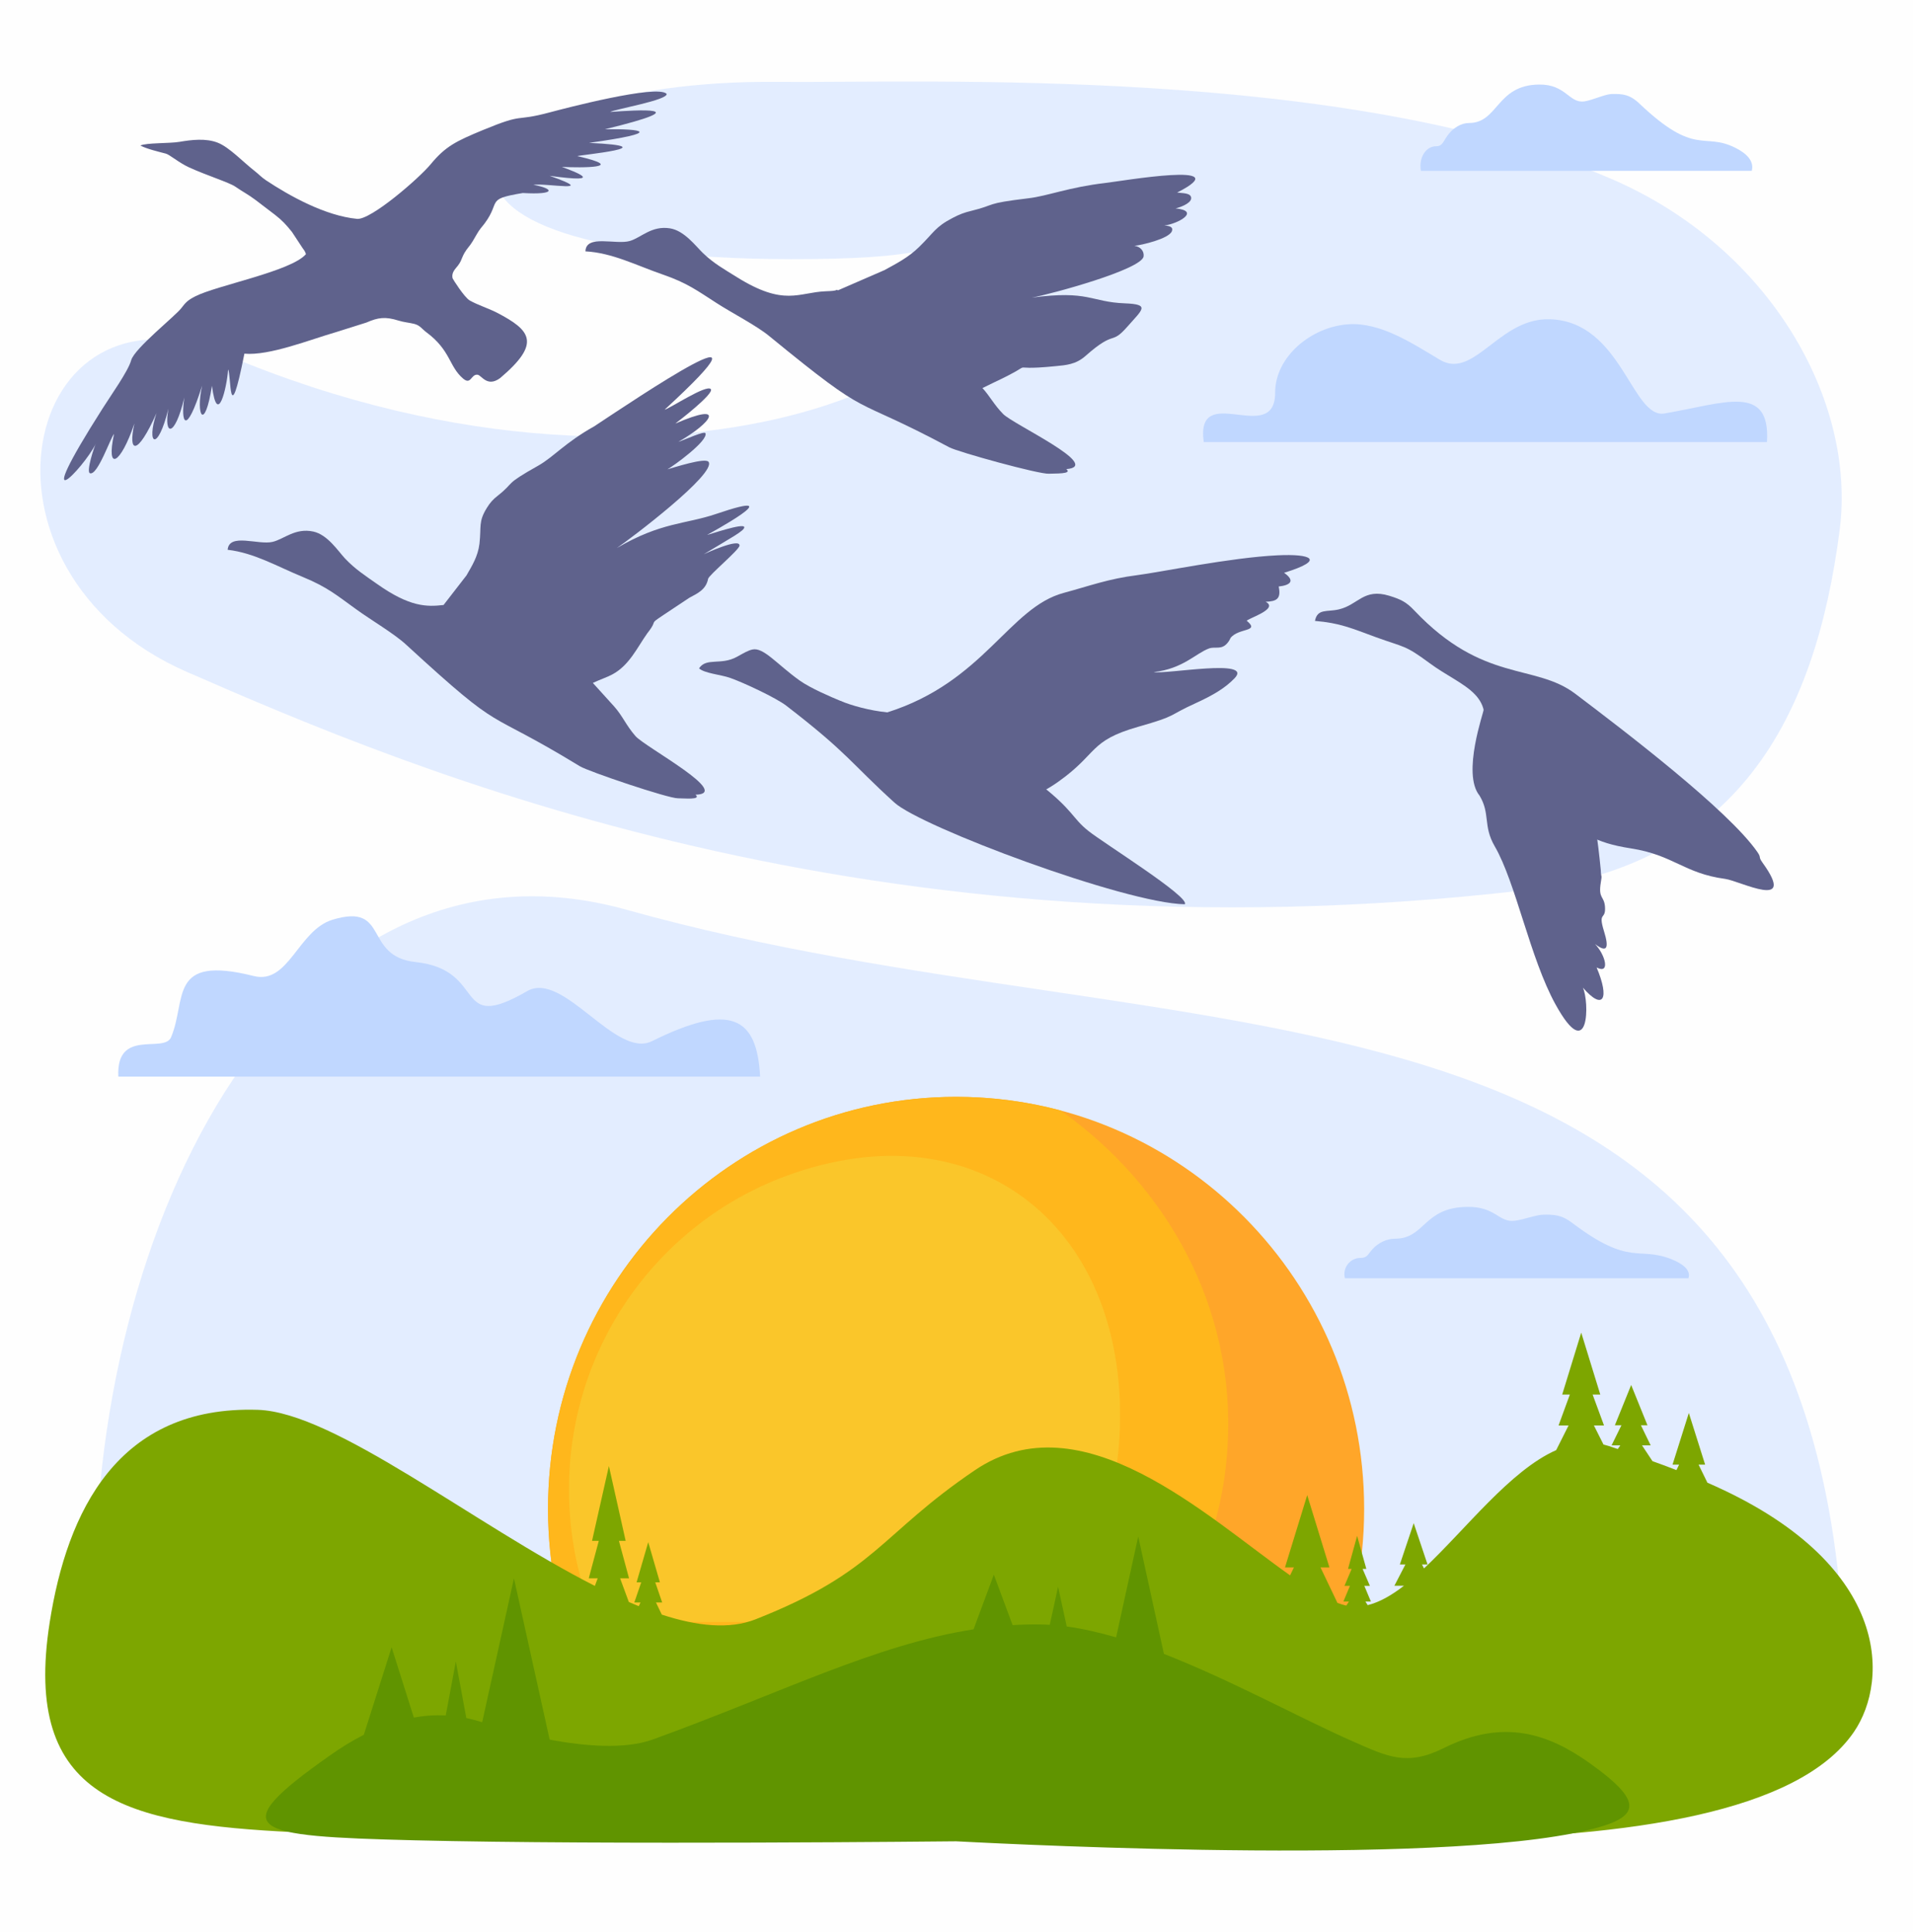 <?xml version="1.0" encoding="utf-8"?>
<!-- Generator: Adobe Illustrator 16.0.0, SVG Export Plug-In . SVG Version: 6.00 Build 0)  -->
<!DOCTYPE svg PUBLIC "-//W3C//DTD SVG 1.1//EN" "http://www.w3.org/Graphics/SVG/1.1/DTD/svg11.dtd">
<svg version="1.1" id="Layer_1" xmlns="http://www.w3.org/2000/svg" xmlns:xlink="http://www.w3.org/1999/xlink" x="0px" y="0px"
	 width="595.276px" height="601.238px" viewBox="0 0 595.276 601.238" enable-background="new 0 0 595.276 601.238"
	 xml:space="preserve">
<g>
	<rect fill-rule="evenodd" clip-rule="evenodd" fill="#FEFEFE" width="595.276" height="601.238"/>
	<path fill-rule="evenodd" clip-rule="evenodd" fill="#E3EDFF" d="M573.137,502.089H29.65
		c-2.608-122.395,61.852-247.967,165.458-218.936C369.836,332.111,557.546,290.598,573.137,502.089L573.137,502.089z"/>
	<path fill-rule="evenodd" clip-rule="evenodd" fill="#FFA629" d="M297.525,341.332c70.129,0,126.963,57.402,126.963,128.234
		c0,18.066-3.713,35.244-10.374,50.848H180.907c-6.661-15.604-10.375-32.781-10.375-50.848
		C170.532,398.734,227.395,341.332,297.525,341.332L297.525,341.332z"/>
	<path fill-rule="evenodd" clip-rule="evenodd" fill="#FFB71C" d="M297.525,341.332c11.225,0,22.109,1.459,32.484,4.236
		c32.995,23.277,54.511,61.355,51.987,104.301c-1.899,32.467-15.732,55.484-36,70.545h-165.09
		c-6.661-15.604-10.375-32.781-10.375-50.848C170.532,398.734,227.395,341.332,297.525,341.332L297.525,341.332z"/>
	<path fill-rule="evenodd" clip-rule="evenodd" fill="#FAC62A" d="M348.321,447.607c-1.53,26.311-12.728,44.949-29.168,57.146
		h-133.71c-5.414-12.627-8.391-26.541-8.391-41.199c0-44.75,28.006-82.885,67.266-97.486
		C304.271,343.736,352.148,382.416,348.321,447.607L348.321,447.607z"/>
	<path fill-rule="evenodd" clip-rule="evenodd" fill="#E3EDFF" d="M572.457,164.939c-7.625,59.093-32.06,104.415-98.249,112.116
		c-203.357,23.62-345.912-37.363-415.956-67.911c-71.887-31.35-52.158-125.802,12.076-98.718
		c144.539,60.954,259.852-3.607,220.734-28.458c-10.403-6.643,2.778-1.804-38.466-1.346
		c-144.028,1.546-114.463-56.087-10.573-55.142c46.375,0.401,177.222-5.24,259.483,30.233
		C550.885,77.016,577.644,124.771,572.457,164.939L572.457,164.939z"/>
	<path fill-rule="evenodd" clip-rule="evenodd" fill="#5F628C" d="M305.716,120.763c2.353,2.577,3.572,5.153,6.435,8.074
		c3.175,3.264,31.267,16.233,19.645,17.149c2.098,1.604-3.686,1.317-5.386,1.432c-2.977,0.229-28.29-6.757-31.012-8.217
		c-31.946-17.064-22.96-7.53-56.097-34.671c-3.912-3.207-11.424-7.072-16.186-10.135c-6.123-3.922-9.212-6.327-16.951-8.99
		c-8.192-2.834-15.619-6.729-23.981-7.187c0.142-5.382,9.496-1.947,13.833-3.235c3.543-1.059,6.747-4.838,12.473-3.922
		c4.479,0.716,7.994,5.525,10.29,7.73c3.345,3.207,6.662,5.039,10.46,7.416c14.854,9.276,19.19,4.781,27.638,4.438
		c2.013-0.086,2.863-0.115,3.6-0.458l0.255,0.172l14.485-6.299c3.713-2.033,7.455-3.922,10.828-7.244
		c4.649-4.523,4.875-6.127,10.432-9.019c2.153-1.117,3.6-1.661,5.754-2.176c8.078-1.976,3.713-2.233,17.802-3.922
		c5.924-0.687,12.558-3.436,23.867-4.753c4.848-0.544,41.953-6.985,22.394,2.978c1.446,0.229,4.536,0,4.365,1.861
		c-0.142,1.603-3.713,2.834-4.847,3.063c7.965,0.802,0.651,4.867-3.515,5.325c2.522,0.114,2.692,0.974,2.353,1.804
		c-0.992,2.348-9.383,4.294-11.65,4.523c1.899,0.201,3.09,1.718,2.862,3.292c-0.623,4.094-28.8,11.739-34.78,12.827
		c17.829-2.376,18.312,1.374,28.913,1.775c8.022,0.315,5.527,1.89,0.907,7.158c-5.414,6.184-3.572,0.773-13.125,9.219
		c-3.004,2.663-6.065,2.863-9.354,3.178c-17.405,1.747-3.431-2.291-19.418,5.21C307.927,119.675,306.822,120.219,305.716,120.763
		L305.716,120.763z"/>
	<path fill-rule="evenodd" clip-rule="evenodd" fill="#5F628C" d="M323.716,243.501c-0.113,0.114-0.227,0.258-0.34,0.401
		c10.743,8.332,10.176,10.622,15.307,14.687c4.763,3.808,31.805,20.643,29.991,22.818c-18.681-0.343-82.007-24.049-90.34-31.636
		c-13.862-12.597-14.372-15.289-33.647-30.148c-3.09-2.405-13.379-7.243-17.603-8.704c-2.807-0.973-7.852-1.374-9.553-2.92
		c2.239-3.493,6.832-0.83,11.849-3.636c2.098-1.174,3.43-1.947,4.734-2.233c3.458-0.802,7.682,4.609,14.684,9.62
		c3.401,2.434,9.893,5.182,12.585,6.298c3.402,1.46,9.185,3.092,14.74,3.636l0.454,3.665L323.716,243.501z"/>
	<path fill-rule="evenodd" clip-rule="evenodd" fill="#5F628C" d="M353.792,178.997c7.086-0.887,29.168-5.497,43.738-6.184
		c10.375-0.515,15.222,1.375,2.041,5.44c3.43,2.405,2.183,3.836-1.673,4.266c0.822,3.922-0.708,4.61-4.054,4.753
		c4.423,2.291-6.406,5.468-5.839,5.955c4.195,3.493-2.637,2.09-5.103,5.325c-0.113,0.143-0.17,0.515-0.681,1.203
		c-1.983,2.72-3.911,1.317-5.98,2.033c-4.025,1.431-8.192,6.384-17.235,7.358c3.855,0.744,31.153-4.352,25.172,1.918
		c-2.977,3.121-6.916,5.383-12.047,7.73c-8.986,4.065-5.471,3.836-17.887,7.358c-15.506,4.409-12.473,8.303-24.974,17.149
		c-3.09,2.176-5.442,3.436-8.476,4.38c-4.818,1.489-6.633,0.974-8.589,1.775l-47.338-26.283l-3.487-5.125
		c4.564,2.663,11.367,4.724,14.74,3.636c30.161-9.534,37.843-32.639,54.936-37.191C338.91,182.375,344.891,180.113,353.792,178.997
		L353.792,178.997z"/>
	<path fill-rule="evenodd" clip-rule="evenodd" fill="#5F628C" d="M459.638,231.934c7.398-15.976-4.479-17.922-14.825-25.595
		c-7.739-5.726-7.598-4.753-16.81-8.103c-7.285-2.663-11.027-4.38-18.822-5.01c0.766-3.922,3.713-2.72,7.398-3.579
		c6.095-1.403,7.71-6.7,15.761-4.237c3.656,1.116,5.329,2.004,7.767,4.581c21.486,22.675,37.445,16.348,50.088,25.911
		c15.109,11.423,47.594,36.188,56.637,49.215c1.389,2.004,0.142,1.289,1.645,3.378c10.885,15.06-6.917,5.669-11.651,5.01
		c-12.813-1.718-16.044-7.415-29.253-9.477c-12.104-1.861-14.712-5.01-21.373-9.677l-11.679-19.669L459.638,231.934z"/>
	<path fill-rule="evenodd" clip-rule="evenodd" fill="#5F628C" d="M484.044,312.585c-7.966-14.429-12.331-37.877-18.936-49.244
		c-3.686-6.356-1.305-10.078-4.706-15.747c-5.641-6.871,1.475-26.397,1.247-26.712l12.785,8.131l18.283,6.814
		c-0.539,0.229-1.105,0.486-1.673,0.744c3.572,4.523,2.608,3.378,2.863,7.673c2.268,10.25,3.203,16.262,4.224,26.598
		c0.085,2.634,0.453,1.031,0,3.779c-0.851,5.182,1.049,4.065,1.304,7.616c0.283,4.266-2.268,1.231-0.312,7.558
		c1.615,5.211,1.021,6.872-2.778,4.008c3.231,3.378,4.791,9.506,0.482,7.272c4.11,9.706,2.126,13.657-4.28,6.271
		C494.589,311.527,494.646,331.826,484.044,312.585L484.044,312.585z"/>
	<path fill-rule="evenodd" clip-rule="evenodd" fill="#5F628C" d="M184.479,212.523c2.126,2.348,4.365,4.81,6.662,7.358
		c2.636,2.978,3.657,5.812,6.604,9.19c3.005,3.436,30.303,17.979,18.681,18.237c1.984,1.718-3.799,1.088-5.471,1.117
		c-3.004,0.057-27.893-8.36-30.5-9.963c-30.955-18.896-22.507-8.847-54.085-37.849c-3.713-3.436-10.998-7.702-15.562-11.023
		c-5.924-4.266-8.873-6.843-16.413-9.963c-8.05-3.292-15.25-7.587-23.556-8.532c0.425-5.354,9.581-1.403,13.975-2.462
		c3.6-0.859,7.03-4.438,12.699-3.207c4.422,0.974,7.653,6.013,9.808,8.332c3.175,3.378,6.378,5.411,10.035,7.988
		c10.177,7.187,15.421,7.129,20.665,6.528l7.144-9.219c1.701-2.978,3.543-5.869,4.025-9.82c0.624-5.383-0.397-6.814,2.296-11.166
		c1.049-1.689,1.899-2.634,3.401-3.808c5.613-4.438,1.559-3.149,12.671-9.391c4.649-2.634,8.419-7.215,17.348-12.196
		c13.606-8.99,60.18-40.397,21.912-5.182c1.474-0.286,13.096-8.017,14.372-6.384c1.105,1.402-10.262,10.135-11.055,10.708
		c16.016-6.929,11.452-0.287,0.935,5.697c2.325-0.773,8.136-3.493,8.447-2.691c0.907,2.348-9.978,10.221-11.82,11.223
		c1.843-0.486,11.764-3.75,12.784-2.319c2.551,3.636-24.151,23.849-28.545,26.827c13.805-8.103,21.317-7.358,30.926-10.622
		c24.689-8.417-2.835,6.528-2.835,6.528c0.624-0.057,11.254-3.779,11.565-2.434c0.227,1.088-4.309,3.436-12.586,8.446
		c0,0,11.311-5.268,11.112-2.662c-0.113,1.345-9.581,9.19-9.779,10.335c-0.624,3.264-3.146,4.466-5.811,5.869
		c-15.987,10.708-8.334,5.039-13.096,11.051c-3.118,4.38-5.584,9.992-10.913,12.826
		C189.127,210.662,186.463,211.578,184.479,212.523L184.479,212.523z"/>
	<path fill-rule="evenodd" clip-rule="evenodd" fill="#5F628C" d="M162.68,60.066c10.432,0.601,9.78-1.375,3.288-2.548
		c4.082-0.63,20.636,2.691,5.074-2.806c18.255,2.52,7.54-1.375,3.798-2.777c6.095,0.314,20.92,0.343,4.819-3.35
		c0.454-0.343,28.885-2.949,3.628-4.123c23.669-3.292,16.554-4.409,4.932-4.237c29.934-7.272,9.836-5.984,1.644-5.383
		c1.474-0.859,18.057-3.693,17.575-5.64c-2.92-3.035-32.032,4.61-36.199,5.726c-11.82,3.178-7.427-0.057-21.062,5.583
		c-8.277,3.436-11.565,5.039-16.129,10.564c-3.543,4.323-18.652,17.436-22.932,17.035c-9.893-0.945-21.005-7.129-28.375-12.024
		c-1.446-0.974-2.239-1.89-3.487-2.863c-3.543-2.749-7.937-7.444-11.508-8.818c-3.628-1.431-8.107-0.916-11.934-0.257
		c-3.062,0.515-10.375,0.257-12.132,1.145c2.041,1.06,5.443,1.861,7.937,2.52c1.19,0.315,4.054,2.834,7.257,4.294
		c5.613,2.548,12.416,4.667,14.315,5.955c2.353,1.632,4.082,2.462,6.378,4.208l6.009,4.581c2.325,1.804,3.487,3.121,5.272,5.325
		l3.203,4.867c0.794,1.146,0.709,0.888,1.163,2.033c-4.536,5.354-27.808,9.734-34.441,13.142c-2.296,1.174-2.948,1.833-4.366,3.693
		c-1.814,2.405-14.57,12.511-15.59,16.205c-0.907,3.378-6.463,11.137-8.873,14.974c-23.471,36.847-6.009,18.782-2.098,10.965
		c-0.397,0.516-3.146,8.847-1.842,9.219c2.381,0.802,6.463-11.252,7.483-12.225c-2.58,11.967,2.041,9.505,6.35-3.292
		c-2.098,9.305,0.85,10.335,6.86-3.178c-3.288,9.877,0.368,12.283,3.713-1.403c-1.531,8.417,1.927,9.305,4.96-3.464
		c-1.19,7.616,0.397,12.569,5.528-3.693c-2.069,9.305,0.793,14.487,3.061,0.029c1.701,13.227,4.677,0.372,5.018-5.039
		c1.021,1.117,0.085,20.242,5.074-4.953c7.767,0.716,20.466-4.38,28.602-6.728l9.354-2.949c3.657-1.604,5.924-1.89,9.95-0.63
		c1.729,0.544,3.288,0.63,4.904,1.03c1.843,0.458,2.325,1.489,3.77,2.577c7.682,5.697,7.001,10.65,11.48,14.458
		c2.495,2.119,2.438-1.46,4.507-1.202c1.219,0.143,2.976,4.037,7.03,1.03c12.813-10.851,9.553-14.83-0.992-20.327
		c-2.523-1.317-6.095-2.434-8.476-3.808c-1.672-0.945-5.272-6.642-5.357-6.928c-0.397-1.804,0.878-2.892,1.672-3.922
		c1.616-2.119,0.936-2.863,3.43-5.927c0.596-0.715,0.737-1.031,1.219-1.747c0.822-1.317,1.616-2.949,2.438-3.922
		C156.756,62.643,150.151,62.128,162.68,60.066L162.68,60.066z"/>
	<path fill-rule="evenodd" clip-rule="evenodd" fill="#7DA600" d="M492.038,414.71l-5.924,19.268h2.381l-3.516,9.621h3.118
		l-3.854,7.672c-14.344,6.355-28.063,24.564-41.131,36.818l-0.624-1.23h1.729l-4.309-12.855l-4.309,12.855h1.729l-3.43,6.613h2.977
		c-3.799,2.949-7.568,5.125-11.282,6.041l-0.708-1.117h1.7l-2.041-4.895h1.729l-2.268-5.268h1.162l-2.863-10.279l-2.834,10.279
		h1.134l-2.239,5.268h1.7l-2.041,4.895h1.729l-0.822,1.26c-0.879-0.199-1.786-0.486-2.75-0.83l-5.272-11.051h2.778l-6.916-22.504
		l-6.917,22.504h2.778l-1.19,2.463c-26.306-18.553-64.914-55.199-98.107-32.697c-29.594,20.043-30.529,31.523-68.23,46.383
		c-8.107,3.178-18.113,2.146-29.168-1.461l-1.814-3.779h1.928l-2.154-6.27h1.446l-3.628-12.512l-3.628,12.512h1.446l-2.154,6.27
		h1.927l-0.539,1.145c-1.021-0.43-2.069-0.857-3.09-1.287l-2.721-7.387h2.778l-3.146-11.652h2.097l-5.215-23.277l-5.244,23.277
		h2.098l-3.118,11.652h2.778l-0.879,2.375c-37.644-19.152-80.929-54.025-104.854-54.797c-43.597-1.404-59.386,31.607-64.8,66.193
		c-8.589,55.055,23.783,62.729,76.28,65.248c57.175,2.719,137.792-2.348,205.796-2.348c66.047,0,244.771,21.93,279.382-28.889
		c11.056-16.205,11.452-52.766-45.609-77.531l-2.749-5.611h2.041l-5.074-16.09l-5.074,16.09h2.041l-0.822,1.689
		c-2.409-0.945-4.875-1.861-7.455-2.777l-3.26-4.924h2.693l-3.033-6.242h2.041l-5.074-12.539l-5.074,12.539h2.041l-3.062,6.242
		h2.722l-0.794,1.145c-0.936-0.314-1.871-0.629-2.835-0.943c-0.538-0.172-1.077-0.316-1.615-0.459l-2.977-5.926h3.146l-3.544-9.621
		h2.382L492.038,414.71z"/>
	<path fill-rule="evenodd" clip-rule="evenodd" fill="#C0D7FF" d="M442.148,53.167c-0.085-0.516-0.142-1.031-0.142-1.575
		c0-3.35,2.126-6.07,4.79-6.07c2.041,0,2.183-1.289,3.572-3.264c1.729-2.434,4.28-3.98,6.746-3.98
		c9.128,0,8.476-11.795,21.714-11.967c8.504-0.143,9.382,5.898,14.173,5.239c2.665-0.401,6.435-2.262,8.561-2.291
		c3.231-0.057,5.499,0.029,8.617,3.006c17.547,16.663,19.871,8.732,29.85,13.743c3.373,1.689,5.896,4.065,5.073,7.158H442.148z"/>
	<path fill-rule="evenodd" clip-rule="evenodd" fill="#609400" d="M297.525,573.007c-1.078,0-108.482,1.174-168.549-0.314
		c-51.108-1.289-59.896-2.834-26.079-26.568c3.373-2.377,6.803-4.496,10.318-6.271l8.646-27.227l6.917,21.873
		c3.288-0.602,6.604-0.83,9.921-0.658l3.146-16.807l3.26,17.607c1.616,0.344,3.26,0.773,4.875,1.289l0.057,0.029l9.893-44.779
		l11.112,50.189c10.743,2.004,23.329,3.121,32.117-0.057c39.77-14.43,69.222-29.518,99.78-34.271l6.32-17.006l5.84,15.689
		c2.892-0.172,5.811-0.258,8.759-0.201c0.936,0,1.843,0.059,2.807,0.115l2.579-11.854l2.693,12.369
		c4.961,0.688,10.091,1.861,15.363,3.379l6.889-31.379l7.993,36.531c20.948,8.189,42.293,19.955,58.791,27.229
		c10.687,4.695,16.753,7.844,28.262,2.09c18.736-9.334,32.626-4.381,45.212,4.523c18.681,13.256,16.13,17.836-5.102,22.016
		C436.677,580.88,298.431,573.007,297.525,573.007L297.525,573.007z"/>
	<path fill-rule="evenodd" clip-rule="evenodd" fill="#C0D7FF" d="M418.507,397.791c-0.113-0.402-0.17-0.83-0.17-1.289
		c0-2.777,2.239-5.039,4.988-5.039c2.126,0,2.268-1.059,3.714-2.691c1.813-2.004,4.45-3.293,7.029-3.293
		c9.468,0,8.788-9.762,22.536-9.906c8.815-0.113,9.723,4.896,14.684,4.324c2.777-0.314,6.718-1.861,8.9-1.891
		c3.373-0.057,5.726,0.029,8.957,2.492c18.199,13.799,20.608,7.242,30.983,11.365c3.486,1.404,6.122,3.379,5.272,5.928H418.507z"/>
	<path fill-rule="evenodd" clip-rule="evenodd" fill="#C0D7FF" d="M103.464,286.217c17.887-5.411,9.411,11.395,25.852,13.17
		c22.706,2.435,11.338,22.562,34.725,9.048c11.253-6.5,27.496,21.186,38.834,15.574c24.35-12.082,32.712-7.672,33.647,11.023H36.822
		c-0.737-15.203,14.258-7.102,16.413-12.254c4.961-11.768-1.021-25.768,25.739-19.039C89.858,306.458,92.721,289.51,103.464,286.217
		L103.464,286.217z"/>
	<path fill-rule="evenodd" clip-rule="evenodd" fill="#C0D7FF" d="M482.343,99.347c22.365,0.744,25.427,31.064,35.632,29.317
		c18.538-3.149,32.995-9.505,31.861,8.904H374.57c-2.636-19.297,22.224,1.546,22.224-15.403c0-11.109,11.141-20.414,22.649-21.244
		c10.119-0.745,20.098,5.983,28.573,11.022c4.818,2.892,9.07,0.487,13.72-2.978C467.376,104.758,473.641,99.032,482.343,99.347
		L482.343,99.347z"/>
</g>
</svg>
